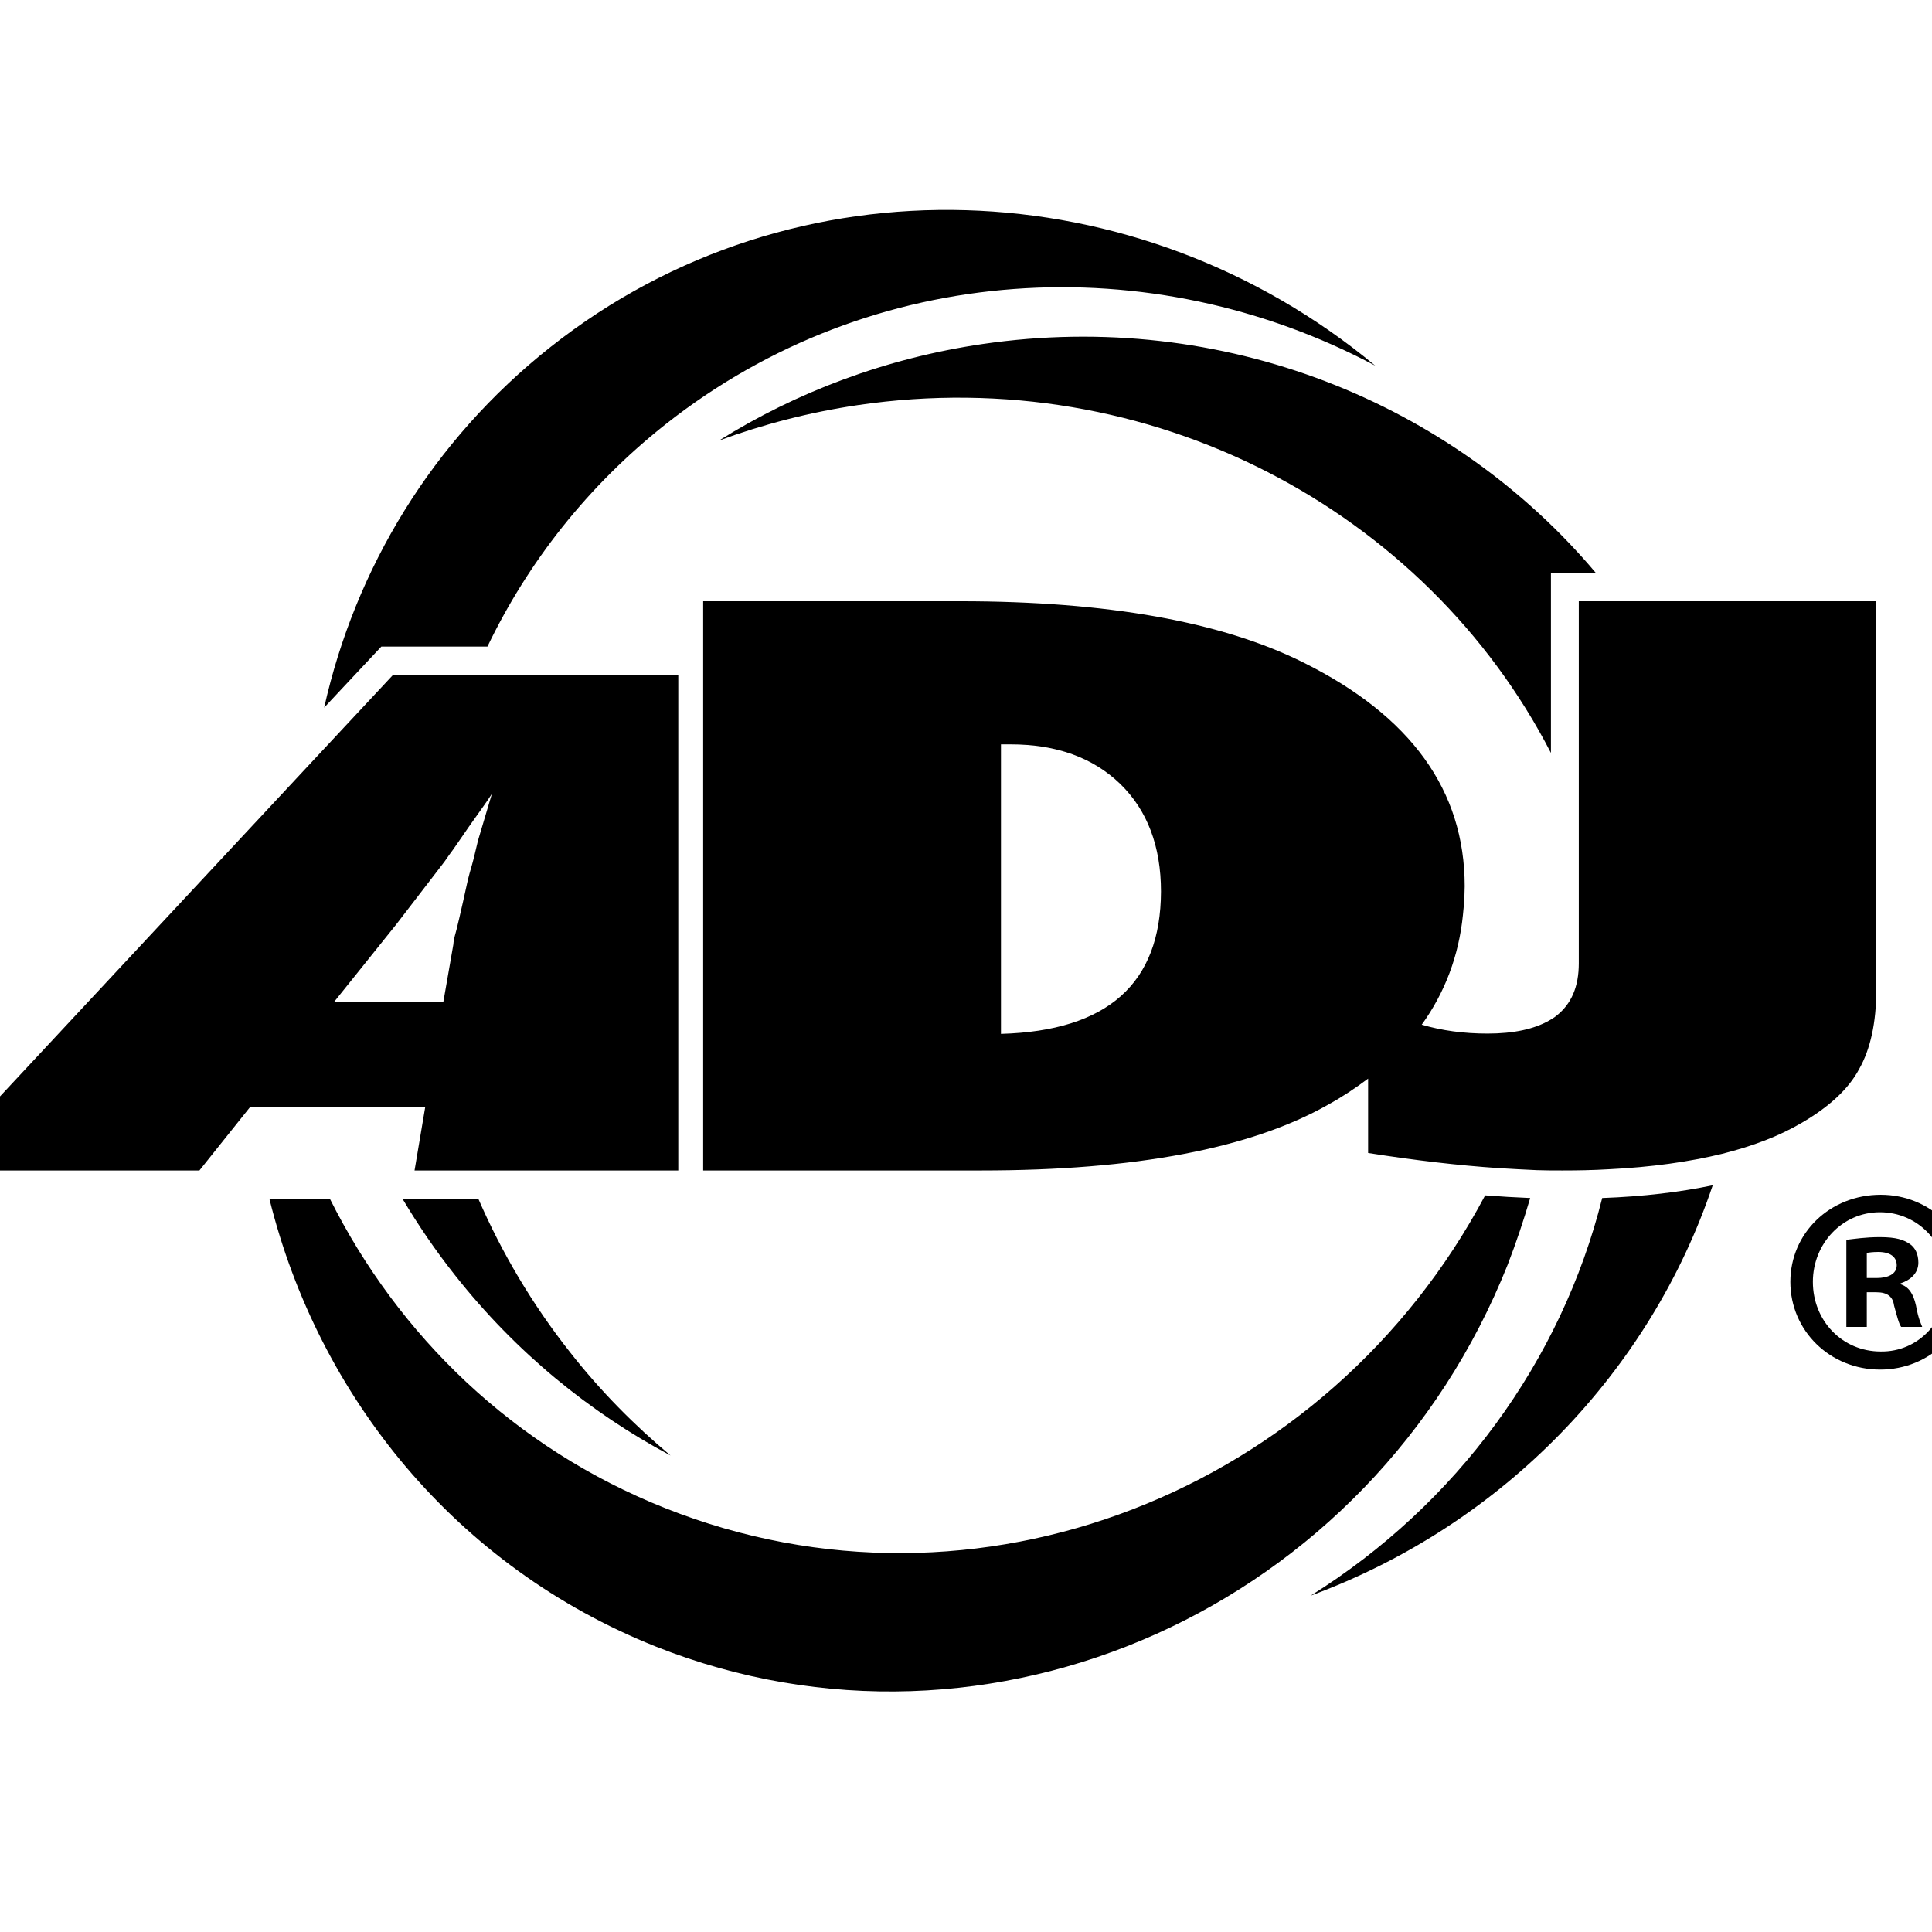 <?xml version="1.0" encoding="utf-8"?>
<!-- Generator: Adobe Illustrator 19.2.1, SVG Export Plug-In . SVG Version: 6.00 Build 0)  -->
<svg version="1.1" id="layer" xmlns="http://www.w3.org/2000/svg" xmlns:xlink="http://www.w3.org/1999/xlink" x="0px" y="0px"
	 viewBox="0 0 652 652" style="enable-background:new 0 0 652 652;" xml:space="preserve">
<g>
	<path d="M161.4,404.5h-25.6c5.3,8.9,11.2,17.6,17.8,25.9c20.5,26,45.5,46.3,72.7,60.8c-12.2-10.2-23.6-21.7-33.8-34.7
		C179.6,440.2,169.3,422.7,161.4,404.5 M139.9,395h89V227.7h-96.2l-26.6,28.5L-23.3,395h90.6l17.1-21.4h59.1L139.9,395z
		 M112.6,338.3l21.1-26.3l15.6-20.3c0.3-0.4,1.1-1.4,2.3-3.2c1.3-1.7,3.4-4.8,6.5-9.3c1.5-2.2,3.1-4.3,4.4-6.2
		c1.4-1.9,2.5-3.6,3.5-5.1l-4.7,15.8c-0.8,3.3-1.4,6-2,8.1c-0.6,2.1-1.1,3.8-1.4,5.1c-2.4,11-3.9,17.3-4.4,18.9
		c-0.5,1.9-0.5,2.9-0.5,2.9l-3.4,19.5H112.6z M532.8,202.9v122.2c0,7.9-2.5,13.8-7.7,17.8c-0.7,0.6-1.5,1-2.3,1.5
		c-5.1,2.9-12,4.4-20.8,4.4c-8,0-15.4-1-22.2-3c7.8-10.8,12.5-23.2,13.9-37c0.2-2,0.4-4,0.5-6c0-1.2,0.1-2.5,0.1-3.7
		c0-32.4-18.2-57.5-54.4-75.5c-27.6-13.8-66.3-20.7-115.9-20.7h-86.7V395h93.9c51.9,0,90.9-7.4,117-22.2c4.9-2.7,9.4-5.7,13.5-8.8
		v25.1c15.9,2.5,30.5,4.2,43.9,5.1c4.5,0.3,9,0.5,13.1,0.7c2.9,0.1,5.8,0.1,8.5,0.1c5.4,0,10.6-0.1,15.6-0.4
		c14.5-0.7,27.2-2.5,38.3-5.2c10.4-2.6,19.3-6,26.8-10.4c9.5-5.5,16-11.6,19.5-18.2c3.8-6.7,5.8-15.6,5.8-26.8V202.9H532.8z
		 M337.8,348.9v-97.7h3.2c15.6,0,27.9,4.5,37.1,13.4c9.1,8.9,13.7,21,13.7,36.3C391.7,331.9,373.8,347.9,337.8,348.9 M442.3,538.5
		c65.1-24,114.6-75.8,135.7-138.5c-11,2.3-23.4,3.8-37.3,4.3C526.9,459.5,491.4,507.8,442.3,538.5 M331.6,116.1
		c-32.7,4.8-62.8,16.2-89,32.6c14.9-5.5,30.7-9.6,47-12c98.7-14.5,191.6,35.5,233.8,117.4v-60.7h15.2
		C490.3,136,413,104.2,331.6,116.1 M164.5,218.2c13.7-28.5,33.8-54.2,60.1-75c69.9-55.2,163.9-60,239.5-19.8
		c-79.8-66.3-195.9-71.5-278.3-6.3c-40.1,31.7-65.9,74.9-76.4,121.7l19.3-20.6H164.5z M508.8,426.8c2.9-7.5,5.4-15,7.6-22.5
		c-4.9-0.2-10-0.5-15.2-0.9C448.1,503.5,329.4,550.6,224.6,509c-51.2-20.3-90.2-58.3-113.3-104.5H90.9
		c16.5,66.8,63,124.3,130.5,151.2C334.1,600.4,462.7,542.7,508.8,426.8"/>
	<path d="M664.7,432.6c0,16.5-13.3,29.6-30.2,29.6c-16.9,0-30.3-13.1-30.3-29.6c0-16.5,13.4-29.4,30.5-29.4
		C651.4,403.2,664.7,416.1,664.7,432.6 M611.8,432.6c0,13.1,9.9,23.5,22.9,23.5c12.7,0.2,22.5-10.4,22.5-23.3
		c0-13.1-9.8-23.7-22.8-23.7C621.7,409.1,611.8,419.7,611.8,432.6 M629.9,447.8h-6.8v-29.4c2.7-0.3,6.4-0.9,11.3-0.9
		c5.6,0,8,0.9,10.1,2.3c1.8,1.2,2.9,3.4,2.9,6.3c0,3.6-2.7,5.9-6,7v0.3c2.8,0.9,4.3,3.2,5.2,7.2c0.8,4.5,1.7,6.1,2.1,7.2h-7.1
		c-0.8-1.1-1.4-3.6-2.4-7.2c-0.4-3-2.2-4.5-6-4.5h-3.2V447.8z M630.1,431.3h3.2c3.8,0,6.8-1.3,6.8-4.3c0-2.7-2-4.5-6.3-4.5
		c-1.8,0-3.1,0.2-3.8,0.3V431.3z"/>
</g>
</svg>
